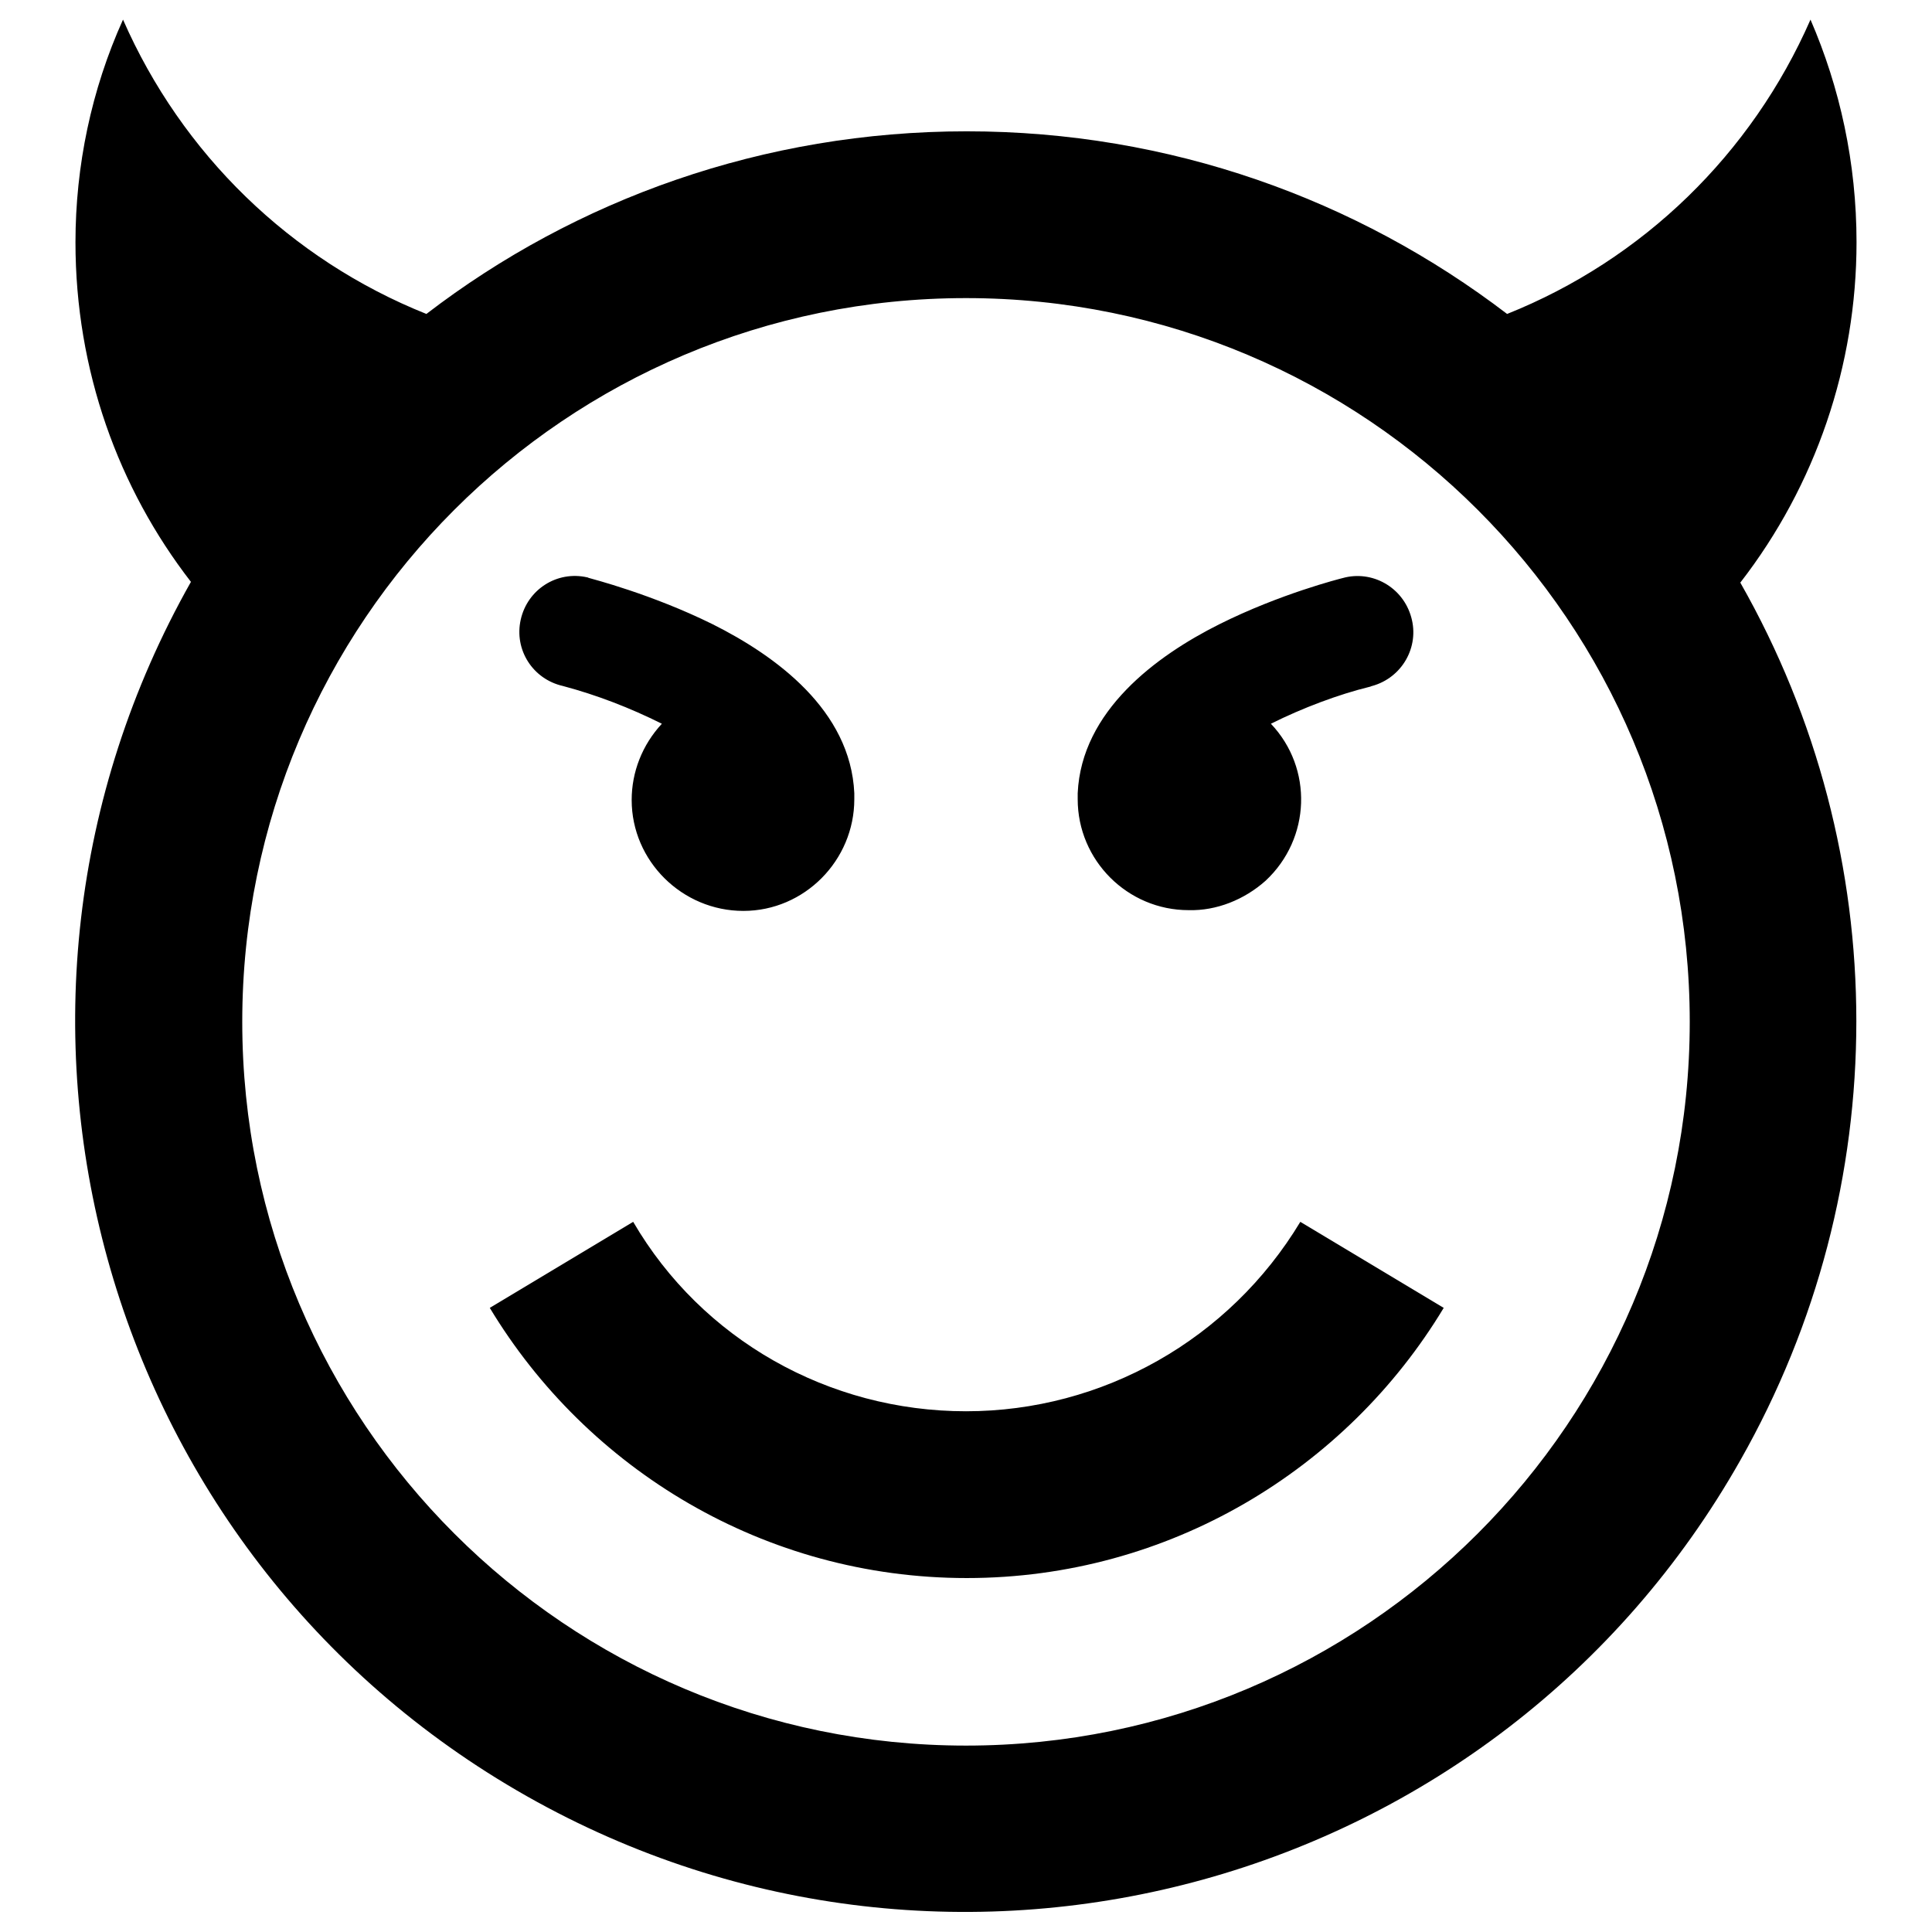 <?xml version="1.0" encoding="utf-8"?>
<!-- Svg Vector Icons : http://www.onlinewebfonts.com/icon -->
<!DOCTYPE svg PUBLIC "-//W3C//DTD SVG 1.1//EN" "http://www.w3.org/Graphics/SVG/1.1/DTD/svg11.dtd">
<svg version="1.1" xmlns="http://www.w3.org/2000/svg" xmlns:xlink="http://www.w3.org/1999/xlink" x="0px" y="0px" viewBox="0 0 256 256" enable-background="new 0 0 256 256" xml:space="preserve">
<g> <path fill="#000000" d="M157.5,120.6c-8.1,0-14.7-6.6-14.7-14.7l0-0.8c0.5-10.9,10.4-18.2,18.8-22.4c8-4,15.9-6,16.3-6.1 c3.9-1.1,8,1.2,9.1,5.2c1.1,3.9-1.2,8-5.2,9.1c-0.1,0-0.2,0.1-0.3,0.1c-4.1,1-8.9,2.8-13.1,4.9c5.6,5.9,5.3,15.2-0.7,20.8 C164.9,119.2,161.2,120.7,157.5,120.6L157.5,120.6z M74.6,90.9c-4-0.9-6.5-4.8-5.6-8.8c0.9-4,4.8-6.5,8.8-5.6 c0.1,0,0.2,0.1,0.3,0.1c0.3,0.1,8.2,2.1,16.3,6.1c8.4,4.2,18.3,11.4,18.8,22.4l0,0.8c0,8.1-6.6,14.8-14.7,14.8 c-8.1,0-14.8-6.6-14.8-14.7c0-3.7,1.4-7.3,4-10.1C83.5,93.8,79.1,92.1,74.6,90.9L74.6,90.9z M128,187c18.1,0,34.9-9.5,44.3-25.1 l19,11.4c-12.9,21.4-36.4,35.8-63.2,35.8s-50.3-14.4-63.2-35.8l19-11.4C93,177.5,109.8,187,128,187z M246,32.1 c0-10.5-2.2-20.5-6.1-29.5c-7.8,17.8-22.2,31.8-40.2,39c-19.9-15.2-44.7-24.2-71.6-24.2c-26.9,0-51.8,9-71.6,24.2 c-18-7.2-32.4-21.2-40.2-39C12.1,11.9,10,22,10,32.1c0,17,5.7,32.6,15.3,45C-6.8,133.9,13.1,205.9,69.8,238 c56.7,32.1,128.7,12.2,160.8-44.5c20.5-36.1,20.5-80.3,0-116.3C240.6,64.3,246,48.4,246,32.1L246,32.1z M128,231.3 c-52.9,0-95.9-42.9-95.9-95.9S75,39.5,128,39.5s95.9,42.9,95.9,95.9S180.9,231.3,128,231.3z"/></g>
</svg>